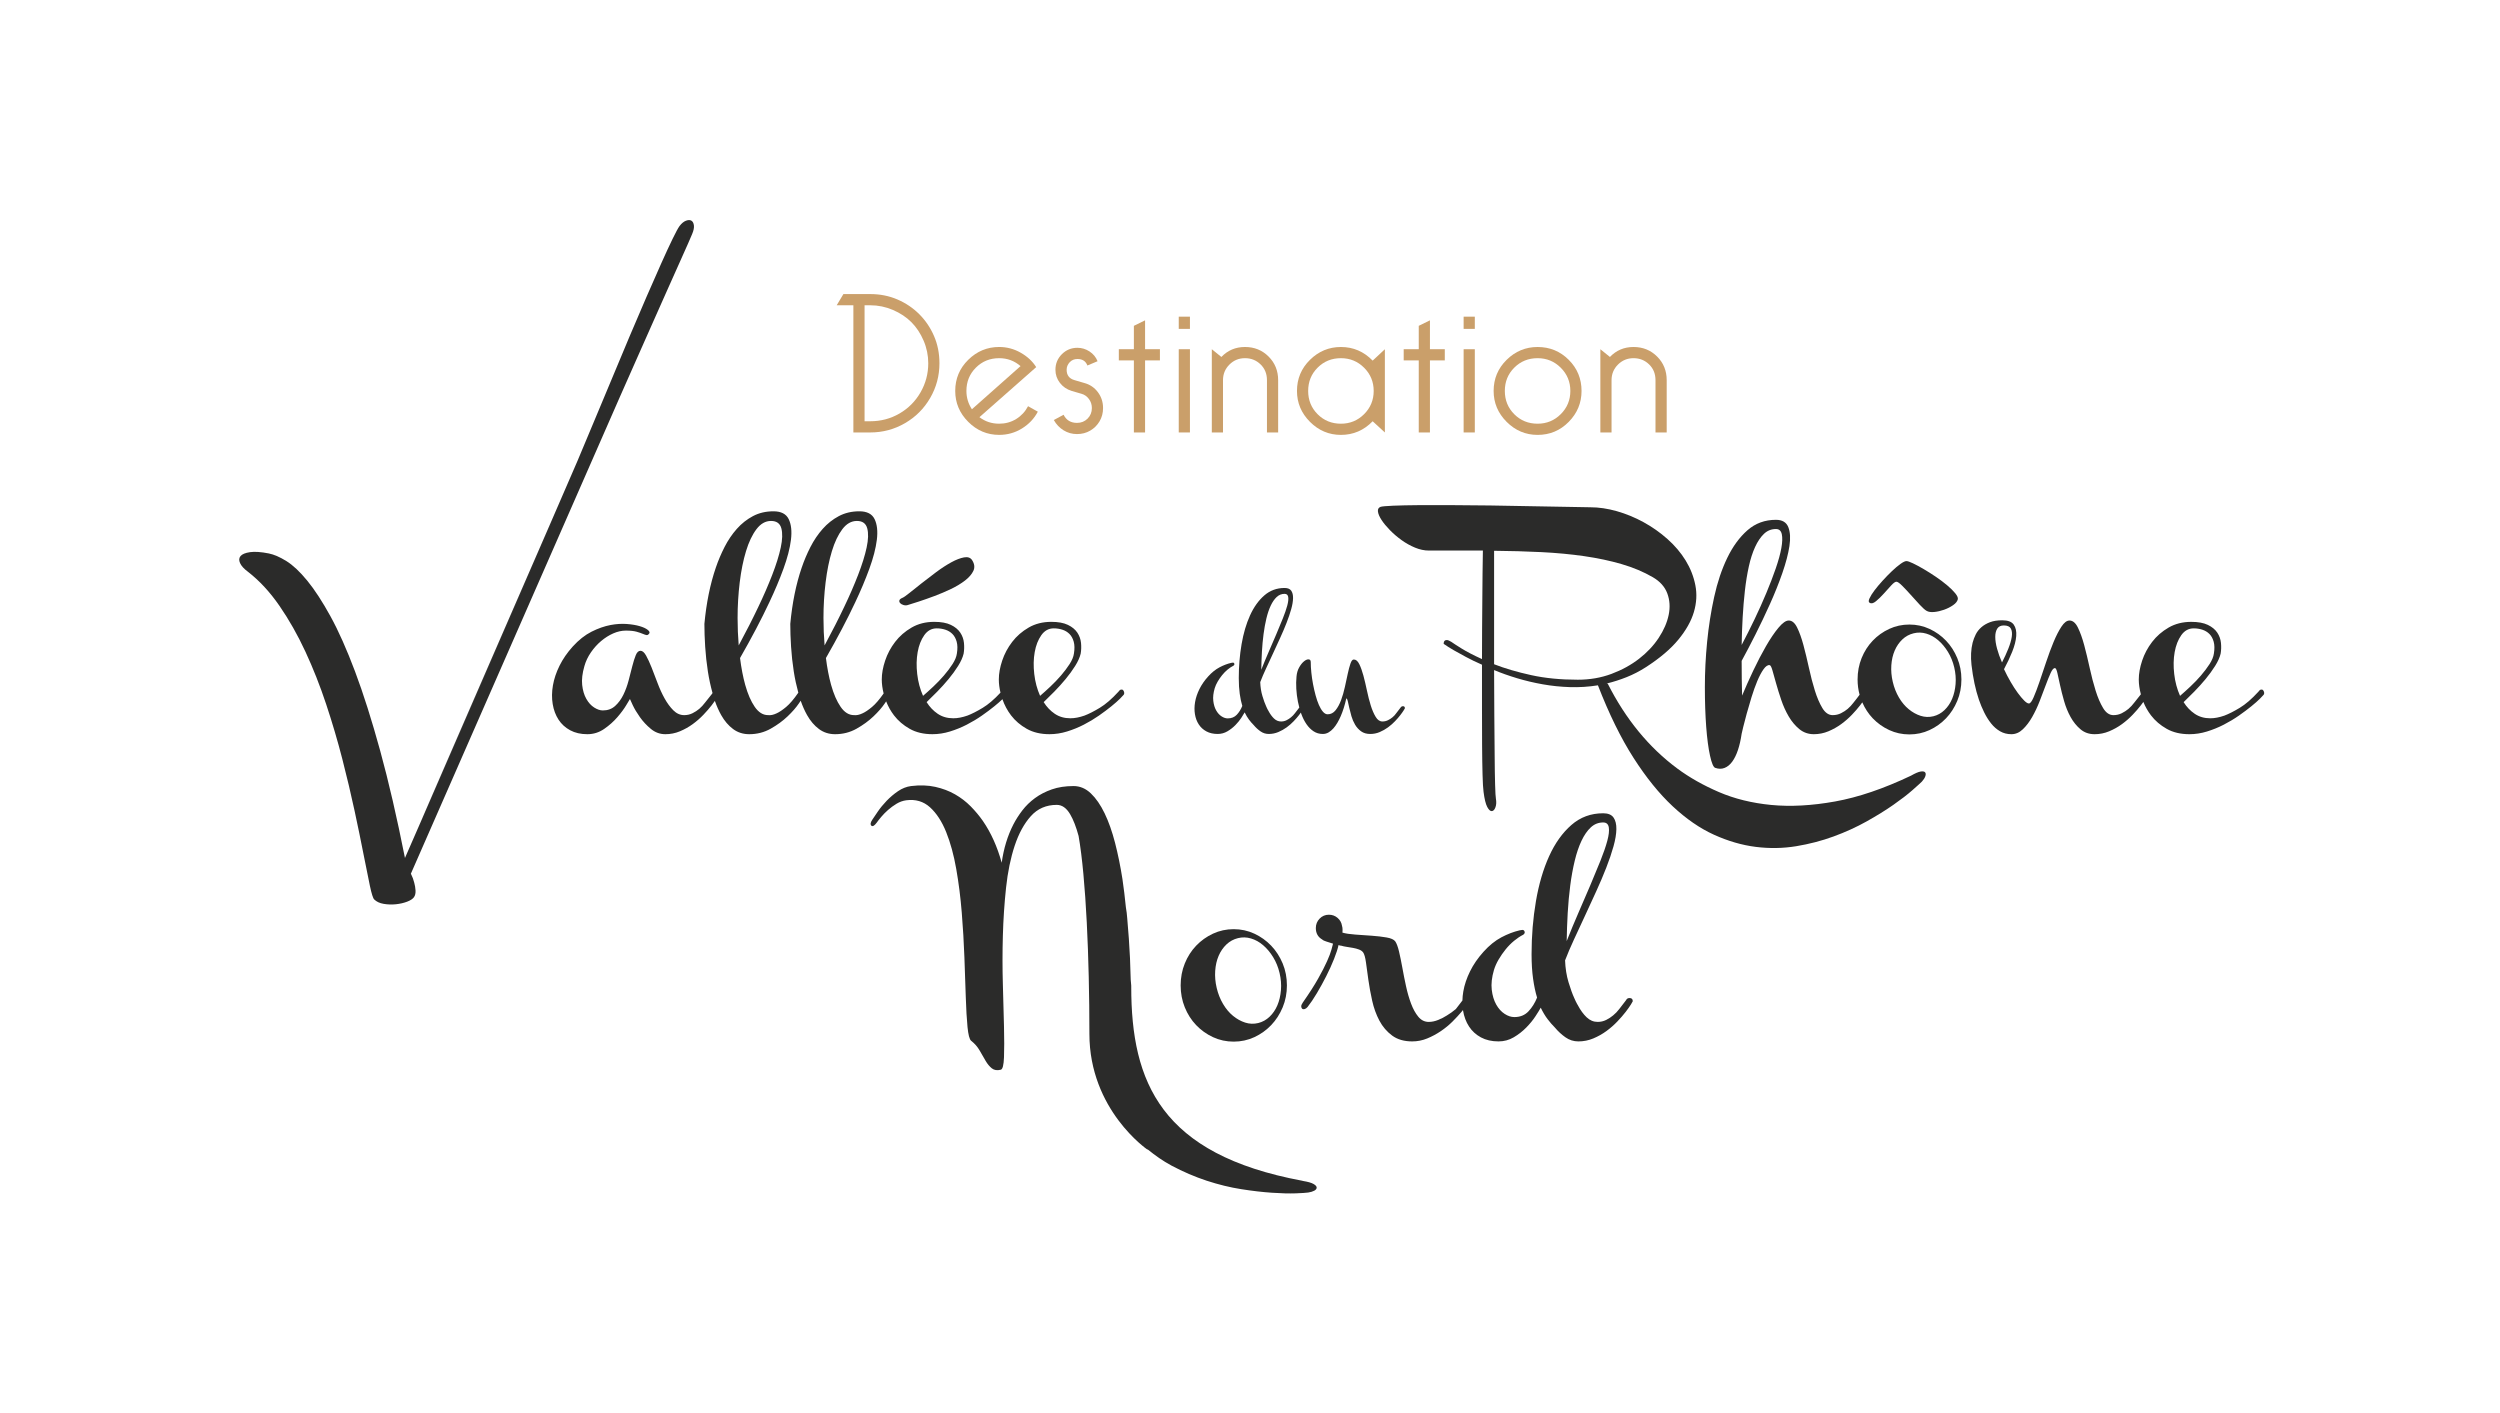 <svg height="448.648" viewBox="0 0 793.701 448.648" width="793.701" xmlns="http://www.w3.org/2000/svg" xmlns:xlink="http://www.w3.org/1999/xlink"><clipPath id="a"><path d="m0 336.486h595.276v-336.486h-595.276z"/></clipPath><g clip-path="url(#a)" transform="matrix(1.333 0 0 -1.333 0 448.648)"><g fill="#ca9f6a"><path d="m0 0c-1.229-2.132-2.9-3.811-5.016-5.04-2.117-1.228-4.435-1.84-6.955-1.84h-1.358v27.623h1.358c1.873 0 3.675-.372 5.404-1.115 1.728-.742 3.19-1.711 4.386-2.907 1.195-1.195 2.164-2.657 2.907-4.387.744-1.728 1.115-3.529 1.115-5.403 0-2.488-.614-4.799-1.841-6.931m-.291 18.611c-1.486 1.487-3.223 2.657-5.21 3.513-1.988.856-4.144 1.286-6.47 1.286h-6.397l-1.599-2.667h3.973v-30.29h4.023c2.972 0 5.726.735 8.262 2.206 2.538 1.469 4.54 3.472 6.01 6.009s2.205 5.289 2.205 8.263c0 2.327-.427 4.483-1.283 6.469-.857 1.989-2.028 3.724-3.514 5.211" transform="translate(219.243 243.12)"/><path d="m0 0c0 2.197.75 4.047 2.254 5.548 1.502 1.504 3.351 2.255 5.548 2.255 1.939 0 3.635-.631 5.089-1.889l-11.583-10.276c-.872 1.325-1.308 2.778-1.308 4.362m11.849-6.689c-1.211-.742-2.561-1.114-4.047-1.114-1.777 0-3.344.518-4.701 1.552l13.522 11.922c-.873 1.388-2.108 2.535-3.707 3.441-1.6.905-3.304 1.356-5.114 1.356-2.843 0-5.298-1.018-7.366-3.053s-3.101-4.508-3.101-7.415c0-2.842 1.033-5.299 3.101-7.366 2.068-2.068 4.523-3.102 7.366-3.102 1.971 0 3.78.509 5.428 1.527 1.648 1.017 2.909 2.35 3.78 3.999l-2.326 1.306c-.678-1.29-1.624-2.31-2.835-3.053" transform="translate(230.172 243.46)"/><path d="m0 0-2.327.68c-1.259.354-1.889 1.177-1.889 2.47 0 .68.243 1.277.727 1.795.485.515 1.098.774 1.841.774 1.196 0 1.988-.518 2.375-1.551l2.423 1.02c-.387.969-1.026 1.743-1.914 2.324-.889.583-1.85.874-2.884.874-1.453 0-2.69-.509-3.707-1.529-1.018-1.017-1.527-2.252-1.527-3.707 0-1.163.355-2.204 1.067-3.125.71-.92 1.647-1.558 2.811-1.915l2.325-.677c.711-.194 1.301-.606 1.769-1.238.469-.629.704-1.348.704-2.155 0-1.001-.34-1.841-1.018-2.521-.679-.678-1.52-1.018-2.521-1.018-1.486 0-2.552.646-3.199 1.939l-2.325-1.259c.582-1.036 1.356-1.85 2.325-2.449.971-.597 2.037-.895 3.199-.895 1.163 0 2.213.273 3.151.823.937.549 1.679 1.291 2.229 2.23.549.937.824 1.987.824 3.15 0 1.42-.412 2.681-1.236 3.779-.823 1.099-1.899 1.825-3.223 2.181" transform="translate(258.256 245.35)"/><path d="m0 0-2.665-1.307v-5.573h-3.586v-2.667h3.586v-17.156h2.665v17.156h3.537v2.667h-3.537z" transform="translate(272.721 260.276)"/><path d="m280.742 233.573h2.665v19.823h-2.665z"/><path d="m280.742 258.241h2.665v2.909h-2.665z"/><path d="m0 0c-2.23 0-4.104-.791-5.622-2.373l-2.278 1.841v-19.823h2.665v12.457c0 1.452.509 2.69 1.528 3.707 1.017 1.018 2.252 1.527 3.707 1.527 1.454 0 2.69-.493 3.707-1.478 1.018-.988 1.527-2.239 1.527-3.756v-12.457h2.665v12.457c0 2.229-.759 4.103-2.278 5.62-1.518 1.519-3.392 2.278-5.621 2.278" transform="translate(296.517 253.928)"/><path d="m0 0c-1.519-1.519-3.36-2.278-5.525-2.278-2.197 0-4.046.752-5.549 2.255-1.503 1.501-2.253 3.351-2.253 5.548s.75 4.048 2.253 5.549c1.503 1.503 3.352 2.254 5.549 2.254 2.165 0 4.006-.76 5.525-2.278 1.517-1.519 2.278-3.36 2.278-5.525s-.761-4.006-2.278-5.525m-5.525 15.993c-2.844 0-5.299-1.018-7.366-3.053-2.068-2.035-3.102-4.508-3.102-7.415 0-2.842 1.034-5.298 3.102-7.366 2.067-2.068 4.522-3.101 7.366-3.101 2.939 0 5.46 1.082 7.56 3.247l2.907-2.667v19.823l-2.907-2.715c-2.1 2.164-4.621 3.247-7.56 3.247" transform="translate(324.893 237.935)"/><path d="m0 0-2.664-1.307v-5.573h-3.587v-2.667h3.587v-17.156h2.664v17.156h3.539v2.667h-3.539z" transform="translate(340.568 260.276)"/><path d="m348.592 258.241h2.664v2.909h-2.664z"/><path d="m348.592 233.573h2.664v19.823h-2.664z"/><path d="m0 0c-1.517-1.519-3.36-2.278-5.523-2.278-2.199 0-4.047.752-5.551 2.255-1.501 1.501-2.252 3.351-2.252 5.548s.751 4.048 2.252 5.549c1.504 1.503 3.352 2.254 5.551 2.254 2.163 0 4.006-.76 5.523-2.278 1.519-1.519 2.278-3.36 2.278-5.525s-.759-4.006-2.278-5.525m-5.523 15.993c-2.845 0-5.301-1.018-7.368-3.053-2.068-2.035-3.102-4.508-3.102-7.415 0-2.842 1.034-5.298 3.102-7.366 2.067-2.068 4.523-3.101 7.368-3.101 2.907 0 5.38 1.033 7.415 3.101s3.053 4.524 3.053 7.366c0 2.907-1.018 5.38-3.053 7.415s-4.508 3.053-7.415 3.053" transform="translate(371.731 237.935)"/><path d="m0 0c-1.52 1.519-3.393 2.278-5.622 2.278-2.23 0-4.103-.791-5.62-2.373l-2.279 1.841v-19.823h2.665v12.457c0 1.452.509 2.69 1.526 3.707 1.018 1.018 2.255 1.527 3.708 1.527 1.454 0 2.689-.493 3.707-1.478 1.018-.988 1.526-2.239 1.526-3.756v-12.457h2.667v12.457c0 2.229-.759 4.103-2.278 5.62" transform="translate(394.678 251.649)"/></g><path d="m0 0c0 2.884.169 5.715.508 8.493.337 2.777.836 5.252 1.495 7.424.658 2.171 1.486 3.915 2.483 5.233.996 1.316 2.154 1.975 3.471 1.975s2.137-.578 2.457-1.734c.321-1.159.276-2.69-.134-4.593-.409-1.906-1.086-4.078-2.029-6.515-.944-2.44-2.02-4.924-3.231-7.452-1.382-2.922-2.968-6.039-4.754-9.347-.177 2.142-.266 4.314-.266 6.516m-20.455 0c0 2.884.169 5.715.507 8.493.338 2.777.836 5.252 1.496 7.424.658 2.171 1.486 3.915 2.482 5.233.997 1.316 2.155 1.975 3.472 1.975s2.137-.578 2.457-1.734c.32-1.159.275-2.69-.134-4.593-.409-1.906-1.086-4.078-2.03-6.515-.943-2.44-2.02-4.924-3.23-7.452-1.382-2.922-2.969-6.039-4.754-9.347-.177 2.142-.266 4.314-.266 6.516m42.885-8.118c.285 1.603.81 2.947 1.575 4.034.766 1.084 1.753 1.628 2.964 1.628.713 0 1.397-.107 2.056-.319.659-.215 1.22-.553 1.683-1.016.462-.462.801-1.077 1.015-1.843.213-.765.231-1.7.053-2.803-.106-.784-.454-1.628-1.042-2.537-.587-.909-1.273-1.816-2.056-2.724-.783-.907-1.62-1.781-2.509-2.616-.89-.837-1.709-1.575-2.457-2.218-.713 1.603-1.175 3.339-1.389 5.208-.213 1.869-.178 3.606.107 5.206m27.879 0c.284 1.603.809 2.947 1.575 4.034.765 1.084 1.753 1.628 2.963 1.628.713 0 1.397-.107 2.056-.319.66-.215 1.22-.553 1.683-1.016.463-.462.801-1.077 1.015-1.843.213-.765.232-1.7.053-2.803-.106-.784-.454-1.628-1.041-2.537-.588-.909-1.274-1.816-2.057-2.724-.782-.907-1.62-1.781-2.509-2.616-.89-.837-1.709-1.575-2.457-2.218-.712 1.603-1.175 3.339-1.389 5.208-.213 1.869-.178 3.606.108 5.206m-35.703-12.202c.12.177.219.326.321.477.464-1.191 1.082-2.305 1.868-3.336.98-1.281 2.225-2.349 3.739-3.203 1.512-.855 3.32-1.281 5.421-1.281 1.389 0 2.777.213 4.165.641 1.389.427 2.725.969 4.006 1.628s2.484 1.381 3.606 2.162c1.12.784 2.109 1.524 2.963 2.218.787.639 1.423 1.197 1.923 1.687.478-1.387 1.156-2.673 2.055-3.852.98-1.281 2.225-2.349 3.739-3.203 1.513-.855 3.32-1.281 5.421-1.281 1.389 0 2.777.213 4.165.641 1.389.427 2.725.969 4.006 1.628 1.282.659 2.484 1.381 3.606 2.162 1.12.784 2.109 1.524 2.964 2.218.854.694 1.539 1.298 2.056 1.816.515.515.809.828.881.934.106.141.142.322.106.534-.036.213-.115.391-.24.535-.125.141-.294.194-.507.159-.214-.035-.428-.213-.642-.534-1.567-1.709-3.043-2.981-4.432-3.818-1.389-.838-2.6-1.451-3.631-1.844-1.211-.425-2.332-.64-3.365-.64-1.425 0-2.662.356-3.712 1.068s-1.931 1.638-2.644 2.778c.749.712 1.594 1.549 2.538 2.509.942.962 1.842 1.959 2.696 2.991.855 1.033 1.611 2.074 2.27 3.124.658 1.05 1.095 2.021 1.308 2.912.142.819.169 1.672.081 2.562-.089.891-.383 1.71-.881 2.459-.5.747-1.247 1.36-2.244 1.841-.996.481-2.315.721-3.952.721-2.03 0-3.828-.453-5.393-1.362-1.569-.906-2.876-2.047-3.926-3.418-1.05-1.372-1.843-2.856-2.377-4.459s-.801-3.097-.801-4.487c0-.997.133-2.044.394-3.137-1.494-1.603-2.908-2.816-4.239-3.618-1.389-.838-2.6-1.451-3.631-1.844-1.211-.425-2.333-.64-3.365-.64-1.425 0-2.662.356-3.712 1.068s-1.931 1.638-2.644 2.778c.748.712 1.594 1.549 2.537 2.509.943.962 1.842 1.959 2.697 2.991.855 1.033 1.611 2.074 2.27 3.124.658 1.05 1.095 2.021 1.308 2.912.142.819.169 1.672.081 2.562-.089.891-.383 1.71-.881 2.459-.5.747-1.247 1.36-2.244 1.841s-2.315.721-3.952.721c-2.03 0-3.828-.453-5.394-1.362-1.568-.906-2.876-2.047-3.926-3.418-1.05-1.372-1.842-2.856-2.376-4.459s-.801-3.097-.801-4.487c0-1.055.151-2.167.443-3.33-.997-1.429-1.92-2.504-2.765-3.213-.873-.728-1.63-1.237-2.27-1.522-.749-.356-1.425-.497-2.03-.425-1.211 0-2.27.657-3.177 1.975-.908 1.316-1.666 3.062-2.271 5.234-.528 1.895-.934 4.034-1.231 6.39 2.742 4.782 5.079 9.224 7 13.317 1.281 2.706 2.393 5.349 3.338 7.93.943 2.582 1.539 4.887 1.789 6.918.249 2.028.07 3.666-.534 4.912-.606 1.247-1.816 1.869-3.633 1.869-1.815 0-3.444-.382-4.886-1.147-1.442-.766-2.724-1.781-3.845-3.044-1.122-1.265-2.092-2.699-2.911-4.299-.819-1.603-1.514-3.24-2.083-4.915-1.353-3.952-2.26-8.421-2.723-13.405 0-1.674.063-3.49.186-5.446.125-1.959.339-3.918.641-5.875.272-1.76.644-3.446 1.088-5.077-.014-.019-.033-.029-.046-.05-1.034-1.496-1.986-2.609-2.858-3.34-.873-.728-1.629-1.237-2.27-1.522-.748-.356-1.424-.497-2.029-.425-1.211 0-2.27.657-3.178 1.975-.908 1.316-1.665 3.062-2.27 5.234-.528 1.895-.934 4.034-1.232 6.39 2.743 4.782 5.08 9.224 7 13.317 1.282 2.706 2.394 5.349 3.339 7.93.942 2.582 1.539 4.887 1.789 6.918.248 2.028.07 3.666-.535 4.912-.606 1.247-1.815 1.869-3.632 1.869-1.815 0-3.445-.382-4.887-1.147-1.442-.766-2.723-1.781-3.845-3.044-1.121-1.265-2.092-2.699-2.91-4.299-.819-1.603-1.514-3.24-2.083-4.915-1.353-3.952-2.261-8.421-2.723-13.405 0-1.674.062-3.49.186-5.446.125-1.959.339-3.918.641-5.875.276-1.786.653-3.497 1.107-5.15-.046-.057-.086-.119-.119-.192l-1.656-2.082c-.426-.571-.89-1.068-1.387-1.496-.464-.391-.998-.74-1.603-1.041-.606-.303-1.264-.453-1.976-.453-.961 0-1.825.382-2.591 1.147-.765.766-1.46 1.709-2.082 2.831-.624 1.122-1.184 2.35-1.683 3.684-.498 1.337-.97 2.565-1.415 3.687-.445 1.121-.881 2.063-1.308 2.831-.428.763-.873 1.147-1.336 1.147-.462 0-.836-.347-1.121-1.041s-.561-1.568-.827-2.618c-.267-1.05-.561-2.19-.881-3.418-.322-1.229-.741-2.369-1.256-3.419-.516-1.05-1.167-1.931-1.95-2.643-.783-.713-1.762-1.069-2.937-1.069-.641 0-1.327.232-2.056.696-.73.463-1.353 1.148-1.869 2.057-.517.906-.846 2.009-.989 3.309-.142 1.3.036 2.805.535 4.515.32 1.138.836 2.224 1.549 3.256.711 1.034 1.522 1.931 2.43 2.699.908.763 1.868 1.369 2.884 1.816 1.014.444 2.02.666 3.017.666 1.068 0 1.914-.088 2.537-.266.622-.178 1.122-.347 1.495-.509.375-.16.668-.257.881-.294.214-.035.428.09.641.375.178.25.054.543-.374.881-.426.338-1.067.631-1.922.881-.854.25-1.879.419-3.071.509-1.193.088-2.465.007-3.818-.241-1.495-.286-3.018-.821-4.567-1.602-1.548-.784-3.035-1.959-4.459-3.525-1.318-1.462-2.368-2.983-3.151-4.568-.784-1.584-1.309-3.15-1.576-4.699-.267-1.548-.285-3.025-.053-4.432.231-1.408.694-2.643 1.388-3.712.694-1.068 1.621-1.915 2.777-2.537 1.157-.624 2.519-.934 4.087-.934 1.459 0 2.793.416 4.004 1.254 1.211.837 2.261 1.771 3.151 2.805.891 1.031 1.594 1.984 2.111 2.856.515.872.809 1.362.881 1.469.035-.107.258-.597.667-1.469.41-.872.978-1.825 1.709-2.856.73-1.034 1.602-1.968 2.617-2.805 1.014-.838 2.163-1.254 3.445-1.254 1.21 0 2.367.231 3.472.694 1.103.462 2.117 1.031 3.043 1.709.926.675 1.772 1.415 2.537 2.216.766.802 1.416 1.549 1.95 2.243.308.4.562.75.786 1.073.432-1.242.934-2.375 1.509-3.395.783-1.39 1.727-2.493 2.831-3.312 1.103-.819 2.386-1.228 3.845-1.228 1.852 0 3.553.435 5.101 1.307 1.548.874 2.892 1.852 4.032 2.939 1.139 1.085 2.038 2.116 2.697 3.097.158.235.299.444.425.633.435-1.258.943-2.404 1.525-3.436.783-1.39 1.726-2.493 2.83-3.312s2.386-1.228 3.845-1.228c1.852 0 3.553.435 5.101 1.307 1.549.874 2.892 1.852 4.033 2.939 1.139 1.085 2.037 2.116 2.696 3.097" fill="#2b2b2a" transform="translate(196.126 189.371)"/><path d="m0 0c.355-.106.694-.106 1.015 0 .605.178 1.477.453 2.617.828 1.139.372 2.377.809 3.711 1.309 1.336.497 2.653 1.057 3.953 1.681 1.299.623 2.421 1.3 3.365 2.029.942.731 1.601 1.496 1.976 2.296.373.803.275 1.647-.295 2.537-.392.606-1.033.828-1.922.669-.89-.16-1.906-.553-3.045-1.175-1.139-.625-2.332-1.397-3.578-2.324-1.246-.926-2.421-1.825-3.524-2.697-1.104-.872-2.065-1.638-2.884-2.297-.82-.659-1.372-1.04-1.656-1.147-.427-.178-.667-.384-.721-.615s.009-.444.187-.641c.178-.196.445-.347.801-.453" fill="#2b2b2a" transform="translate(215.192 192.47)"/><path d="m0 0c5.936 13.428 45.028 102.839 49.779 113.565 1.35 3.03 2.691 6.06 4.022 9.089 1.329 3.03 2.619 5.937 3.869 8.722 1.248 2.782 2.404 5.382 3.469 7.799 1.065 2.414 2.017 4.544 2.856 6.387s1.514 3.356 2.026 4.544c.513 1.187.829 1.924.953 2.211.368.86.511 1.566.429 2.118-.082.553-.287.922-.614 1.106-.328.185-.757.174-1.289-.03-.533-.206-1.044-.636-1.536-1.29-.327-.451-.87-1.454-1.627-3.01-.759-1.556-1.658-3.5-2.702-5.834-1.045-2.333-2.211-4.984-3.501-7.953-1.289-2.968-2.631-6.101-4.022-9.395-1.392-3.295-2.805-6.674-4.238-10.134s-2.846-6.837-4.237-10.132c-1.392-3.296-2.713-6.449-3.962-9.457-1.249-3.009-36.124-83.035-37.126-85.41-1.004-2.373 31.896 72.974 31.201 71.376-.697-1.596-34.917-79.993-35.163-80.528-1.924 9.705-3.89 18.211-5.895 25.517-2.007 7.309-4.003 13.604-5.988 18.886-1.987 5.28-3.941 9.672-5.865 13.171-1.925 3.502-3.768 6.328-5.527 8.477-1.76 2.148-3.418 3.705-4.974 4.667-1.556.961-2.948 1.566-4.176 1.811-1.883.369-3.378.471-4.483.307-1.106-.164-1.853-.47-2.243-.921-.388-.451-.429-1.013-.122-1.688.307-.676.932-1.363 1.873-2.058 2.743-2.129 5.251-4.84 7.524-8.136 2.272-3.298 4.329-6.931 6.171-10.902s3.49-8.148 4.944-12.529c1.452-4.38 2.732-8.719 3.838-13.018 1.105-4.3 2.078-8.405 2.917-12.314.839-3.908 1.556-7.389 2.149-10.439.593-3.051 1.095-5.537 1.505-7.461.409-1.925.757-3.009 1.044-3.257.531-.529 1.28-.879 2.242-1.043.961-.164 1.934-.194 2.916-.092.983.104 1.874.307 2.673.615.797.305 1.34.666 1.627 1.073.285.412.408.944.369 1.598-.042.655-.145 1.27-.308 1.841-.164.699-.43 1.413-.798 2.151" fill="#2b2b2a" transform="translate(97.86 128.482)"/><path d="m0 0c-4.094 0-7.796.365-11.108 1.096-3.312.729-6.249 1.591-8.812 2.588v27.025c3.916-.035 7.672-.143 11.268-.319 3.596-.181 6.996-.5 10.202-.962 3.203-.463 6.177-1.094 8.918-1.897 2.743-.8 5.215-1.843 7.424-3.124 1.709-.997 2.858-2.288 3.446-3.872.587-1.584.693-3.284.319-5.1-.375-1.815-1.166-3.64-2.378-5.474-1.209-1.834-2.768-3.49-4.672-4.968-1.905-1.478-4.095-2.678-6.568-3.603-2.477-.927-5.155-1.39-8.039-1.39m81.659-21.87c-.534-.087-1.299-.418-2.296-.987-6.515-3.099-12.542-5.146-18.077-6.143-5.537-.997-10.602-1.272-15.195-.828-4.593.447-8.751 1.469-12.47 3.072-3.721 1.602-7.024 3.471-9.908 5.608-6.765 5.019-12.283 11.749-16.555 20.186l-.268.055c1.602.391 3.187.898 4.753 1.522 1.568.622 3.099 1.416 4.593 2.375 3.312 2.137 5.883 4.318 7.717 6.543s3.072 4.425 3.712 6.596c.641 2.172.757 4.3.347 6.384-.409 2.081-1.184 4.049-2.322 5.899-1.14 1.851-2.583 3.553-4.327 5.102-1.744 1.548-3.64 2.882-5.687 4.004-2.049 1.121-4.165 1.993-6.356 2.618-2.19.622-4.299.934-6.33.934-8.758.178-16.698.322-23.819.428-3.025.035-6.015.06-8.971.079-2.956.018-5.643.018-8.065 0-2.421-.019-4.449-.063-6.089-.132-1.638-.072-2.634-.162-2.991-.268-.497-.179-.712-.553-.64-1.122.071-.569.356-1.237.855-2.003.498-.766 1.166-1.575 2.001-2.428.837-.856 1.765-1.649 2.778-2.378 1.015-.731 2.083-1.327 3.205-1.79s2.216-.694 3.284-.694h12.871c-.035-1.637-.063-3.453-.079-5.446-.018-1.996-.037-4.106-.055-6.33-.016-2.225-.035-4.531-.054-6.916-.018-2.386-.025-4.771-.025-7.155-2.031.925-3.659 1.769-4.887 2.534-1.228.766-2.037 1.291-2.431 1.578-.462.284-.818.425-1.068.425-.247 0-.426-.071-.534-.212-.141-.144-.213-.375-.213-.694.712-.5 1.531-1.016 2.456-1.55.821-.462 1.79-.997 2.912-1.603s2.375-1.209 3.765-1.815v-10.174c0-3.293.007-6.302.025-9.024.019-2.725.054-5.065.109-7.024.053-1.957.132-3.312.238-4.059.216-1.709.509-2.912.882-3.606.374-.694.74-1.022 1.096-.987.356.037.641.34.853.908.215.569.25 1.263.109 2.082-.072.356-.134 1.452-.187 3.284-.054 1.836-.091 4.158-.107 6.971-.018 2.812-.046 5.971-.081 9.48-.037 3.506-.053 7.13-.053 10.868 1.709-.713 3.541-1.363 5.5-1.95 1.959-.588 3.987-1.069 6.089-1.441 2.1-.375 4.254-.597 6.462-.668 2.207-.072 4.434.071 6.677.428 2.635-6.802 5.456-12.552 8.465-17.251 3.007-4.7 6.122-8.553 9.346-11.562 3.222-3.009 6.506-5.271 9.852-6.783 3.347-1.513 6.659-2.475 9.934-2.884 3.277-.41 6.48-.357 9.614.159 3.134.518 6.106 1.291 8.918 2.325 2.812 1.031 5.43 2.224 7.852 3.577 2.421 1.353 4.547 2.669 6.383 3.953 1.832 1.281 3.337 2.438 4.512 3.471 1.175 1.032 1.941 1.728 2.297 2.082.391.428.657.846.8 1.256.141.409.125.721-.053.934s-.534.275-1.069.187" fill="#2b2b2a" transform="translate(375.77 174.683)"/><path d="m0 0c.391-.25.888-.125 1.494.372.606.5 1.221 1.097 1.843 1.79.622.694 1.21 1.344 1.763 1.95.552.604.969.907 1.256.907.284 0 .747-.319 1.387-.96.641-.641 1.325-1.372 2.056-2.19.731-.819 1.443-1.603 2.137-2.35s1.238-1.228 1.628-1.443c.428-.248 1.025-.338 1.79-.266.766.071 1.548.25 2.35.534.801.284 1.522.65 2.163 1.094.64.446 1.015.916 1.121 1.415.072.357-.134.828-.615 1.416-.479.587-1.119 1.219-1.922 1.896-.8.676-1.7 1.353-2.696 2.029-.997.677-1.969 1.29-2.912 1.843-.944.553-1.788 1.006-2.535 1.362-.749.356-1.265.534-1.55.534-.321 0-.793-.222-1.415-.668-.624-.444-1.3-1.013-2.031-1.709-.728-.694-1.468-1.45-2.215-2.269s-1.397-1.594-1.95-2.324c-.553-.729-.953-1.37-1.2-1.922-.25-.553-.234-.9.053-1.041" fill="#2b2b2a" transform="translate(445.305 193.002)"/><path d="m0 0c-.106-1.3-.384-2.475-.828-3.525-.446-1.052-1.05-1.942-1.815-2.671-.766-.731-1.647-1.219-2.644-1.469-1.034-.249-2.047-.212-3.044.107-.996.321-1.942.846-2.83 1.577-.891.729-1.666 1.654-2.325 2.775-.659 1.122-1.147 2.36-1.468 3.712-.32 1.353-.435 2.679-.347 3.981.088 1.297.356 2.463.802 3.497.444 1.031 1.048 1.912 1.816 2.643.765.731 1.663 1.219 2.696 1.469.997.25 2.003.222 3.019-.079 1.013-.303 1.956-.828 2.828-1.577.874-.747 1.647-1.672 2.324-2.775.676-1.106 1.175-2.334 1.497-3.687.319-1.353.425-2.678.319-3.978m-50.71 15.889c.125 2.206.303 4.334.534 6.381.232 2.046.542 3.961.935 5.742.391 1.779.89 3.328 1.496 4.647.604 1.316 1.307 2.356 2.109 3.124.801.763 1.753 1.147 2.857 1.147.747 0 1.209-.409 1.39-1.228.175-.818.141-1.922-.109-3.312-.25-1.387-.694-3.009-1.335-4.859-.64-1.852-1.387-3.802-2.243-5.849-.853-2.047-1.788-4.13-2.803-6.249-1.015-2.118-2.04-4.156-3.071-6.115.034 2.172.115 4.362.24 6.571m48.441-5.556c-1.122 1.175-2.431 2.11-3.927 2.806-1.494.694-3.097 1.041-4.806 1.041s-3.312-.347-4.806-1.041c-1.496-.696-2.805-1.631-3.925-2.806-1.121-1.174-2.002-2.555-2.645-4.137-.641-1.587-.96-3.287-.96-5.102 0-1.271.166-2.481.479-3.639-.027-.035-.046-.055-.079-.098-.16-.216-.347-.463-.562-.75-.248-.319-.516-.659-.8-1.013-.428-.571-.891-1.068-1.388-1.496-.465-.391-.999-.74-1.603-1.041-.606-.303-1.265-.453-1.977-.453-.96 0-1.781.559-2.456 1.681-.676 1.122-1.272 2.509-1.788 4.165-.518 1.656-.99 3.463-1.415 5.422-.428 1.956-.865 3.765-1.31 5.421-.446 1.656-.943 3.043-1.496 4.165s-1.219 1.681-2.003 1.681c-.675 0-1.494-.578-2.456-1.734-.962-1.157-1.95-2.618-2.963-4.381-1.015-1.762-2.021-3.693-3.018-5.793-.996-2.102-1.887-4.096-2.671-5.981-.035 1.244-.062 2.563-.079 3.95-.018 1.39-.027 2.831-.027 4.328.996 1.815 2.09 3.906 3.284 6.274 1.193 2.368 2.35 4.799 3.471 7.29 1.122 2.493 2.1 4.94 2.937 7.343.838 2.405 1.397 4.54 1.684 6.411.285 1.869.194 3.381-.268 4.538-.463 1.156-1.441 1.737-2.937 1.737-2.635 0-4.896-.828-6.784-2.484-1.887-1.656-3.49-3.847-4.806-6.569-1.318-2.724-2.359-5.83-3.124-9.32-.766-3.49-1.325-7.059-1.682-10.708-.356-3.65-.534-7.237-.534-10.762 0-3.524.107-6.684.319-9.48.215-2.793.516-5.081.909-6.862.391-1.78.801-2.74 1.228-2.884.784-.284 1.522-.293 2.216-.027.696.268 1.309.767 1.843 1.496.535.731.988 1.656 1.363 2.778.374 1.121.668 2.412.881 3.871.034.178.159.713.374 1.603.213.888.488 1.95.828 3.178.338 1.228.72 2.537 1.147 3.924.428 1.388.882 2.662 1.363 3.819.481 1.156.978 2.1 1.496 2.831.516.728 1.004 1.059 1.469.987.212-.034.434-.462.666-1.281.231-.819.515-1.834.855-3.044.338-1.212.747-2.53 1.229-3.952.481-1.425 1.075-2.743 1.787-3.953.713-1.212 1.559-2.215 2.537-3.018.981-.8 2.128-1.2 3.446-1.2 1.21 0 2.366.231 3.472.694 1.103.462 2.116 1.031 3.044 1.709.925.675 1.771 1.415 2.537 2.215.765.803 1.415 1.55 1.949 2.244.202.261.367.49.533.719.627-1.435 1.449-2.705 2.485-3.791 1.12-1.174 2.429-2.109 3.925-2.803 1.494-.694 3.097-1.04 4.806-1.04s3.312.346 4.806 1.04c1.496.694 2.805 1.629 3.927 2.803 1.122 1.175 2.01 2.556 2.669 4.14.659 1.585.99 3.284.99 5.1 0 1.815-.331 3.515-.99 5.102-.659 1.582-1.547 2.963-2.669 4.137" fill="#2b2b2a" transform="translate(465.76 173.642)"/><path d="m0 0c-.215 1.869-.18 3.606.106 5.206.285 1.603.81 2.947 1.575 4.034.766 1.084 1.754 1.628 2.965 1.628.71 0 1.397-.107 2.056-.319.657-.216 1.219-.553 1.682-1.016.462-.462.802-1.077 1.015-1.843s.231-1.7.053-2.803c-.106-.784-.453-1.628-1.04-2.537-.588-.909-1.275-1.816-2.056-2.725-.785-.906-1.622-1.781-2.512-2.615-.891-.838-1.709-1.575-2.456-2.218-.713 1.602-1.175 3.339-1.388 5.208m-42.192 6.034c-.284 1.05-.428 1.984-.428 2.805 0 .819.162 1.476.481 1.976.322.499.838.747 1.55.747.853 0 1.415-.248 1.681-.747.269-.5.338-1.157.215-1.976-.125-.821-.4-1.762-.828-2.83-.428-1.069-.927-2.156-1.496-3.259-.5 1.14-.89 2.234-1.175 3.284m63.368-9.906c-.125.142-.294.195-.509.16-.213-.035-.426-.213-.641-.534-1.565-1.709-3.043-2.981-4.431-3.819-1.39-.837-2.6-1.45-3.633-1.843-1.21-.425-2.332-.641-3.365-.641-1.423 0-2.662.357-3.71 1.069-1.052.712-1.934 1.637-2.644 2.778.747.712 1.592 1.549 2.535 2.509.944.962 1.843 1.959 2.699 2.99.854 1.034 1.61 2.075 2.269 3.125s1.094 2.021 1.309 2.912c.141.818.169 1.672.079 2.562-.088.891-.382 1.709-.881 2.459-.498.747-1.247 1.36-2.244 1.841s-2.313.721-3.95.721c-2.031 0-3.828-.453-5.396-1.362-1.566-.907-2.875-2.047-3.925-3.418-1.05-1.372-1.843-2.856-2.377-4.459-.532-1.603-.8-3.097-.8-4.487 0-1.115.172-2.294.499-3.529l-1.566-1.971c-.427-.571-.89-1.068-1.389-1.496-.463-.391-.997-.74-1.603-1.041-.604-.303-1.263-.453-1.975-.453-.962 0-1.781.559-2.456 1.681-.678 1.122-1.275 2.51-1.791 4.165-.515 1.656-.987 3.463-1.415 5.422-.426 1.956-.863 3.765-1.307 5.421-.446 1.656-.946 3.043-1.496 4.165-.553 1.122-1.221 1.681-2.003 1.681-.641 0-1.281-.488-1.922-1.468-.641-.978-1.265-2.197-1.871-3.657-.606-1.461-1.193-3.046-1.762-4.755s-1.103-3.293-1.601-4.752c-.499-1.46-.962-2.679-1.39-3.659-.427-.979-.8-1.469-1.121-1.469-.285 0-.659.231-1.122.696-.463.461-.969 1.066-1.522 1.816-.553.747-1.112 1.609-1.681 2.59-.571.978-1.106 2.003-1.603 3.069.747 1.39 1.397 2.769 1.95 4.14.55 1.372.872 2.618.962 3.74.088 1.121-.109 2.028-.588 2.722-.481.694-1.399 1.043-2.752 1.043-1.14 0-2.109-.153-2.909-.456-.803-.303-1.487-.703-2.056-1.2-.569-.5-1.016-1.068-1.337-1.709-.319-.641-.569-1.3-.747-1.978-.391-1.565-.481-3.328-.266-5.287.356-3.096.944-5.855 1.762-8.277.354-1.034.775-2.04 1.254-3.018.481-.978 1.034-1.86 1.656-2.644s1.336-1.406 2.137-1.868c.8-.463 1.7-.694 2.696-.694.997 0 1.904.391 2.725 1.175.819.781 1.556 1.753 2.215 2.909.66 1.157 1.256 2.422 1.791 3.793.534 1.369 1.013 2.634 1.44 3.791.428 1.156.819 2.127 1.175 2.912.356.781.694 1.174 1.016 1.174.212 0 .409-.393.587-1.174.178-.785.391-1.756.641-2.912.249-1.157.569-2.422.962-3.791.391-1.371.906-2.636 1.547-3.793.643-1.156 1.425-2.128 2.352-2.909.925-.784 2.047-1.175 3.363-1.175 1.209 0 2.368.231 3.471.694 1.104.462 2.119 1.031 3.046 1.709.925.675 1.77 1.415 2.535 2.215.766.803 1.415 1.55 1.95 2.244.23.299.426.566.61.822.459-1.14 1.062-2.207 1.82-3.2.979-1.281 2.225-2.349 3.738-3.203 1.512-.856 3.319-1.281 5.421-1.281 1.388 0 2.778.213 4.165.64 1.39.428 2.725.97 4.006 1.629s2.484 1.38 3.606 2.162c1.121.784 2.109 1.524 2.962 2.218.856.694 1.541 1.298 2.056 1.816.516.515.81.828.882.934.108.141.143.321.108.534-.037.213-.118.391-.24.534" fill="#2b2b2a" transform="translate(517.832 176.045)"/><path d="m0 0c.081 1.445.209 2.838.385 4.179.175 1.342.401 2.595.681 3.761.28 1.165.625 2.181 1.033 3.043.407.863.88 1.545 1.416 2.047.537.5 1.166.752 1.889.752.49 0 .776-.252.857-.752.082-.502.005-1.184-.227-2.047-.234-.862-.583-1.878-1.05-3.043-.466-1.166-.985-2.419-1.556-3.761-.572-1.341-1.172-2.734-1.802-4.179-.629-1.448-1.224-2.882-1.783-4.304.023 1.422.075 2.856.157 4.304m-15.042-17.316c.455-.7 1.061-1.253 1.819-1.663.757-.407 1.65-.61 2.676-.61.839 0 1.615.208 2.326.629.711.419 1.347.913 1.907 1.487.56.571 1.026 1.143 1.399 1.714s.641 1.008.804 1.311c.327-.677.671-1.253 1.033-1.732.361-.477.74-.916 1.136-1.311.466-.56.997-1.05 1.592-1.469.595-.421 1.253-.629 1.976-.629.793 0 1.551.15 2.275.453.721.303 1.386.678 1.993 1.12.606.444 1.16.927 1.662 1.452.501.525.926 1.015 1.276 1.469.168.218.315.417.445.601.035-.1.061-.204.097-.303.337-.934.752-1.755 1.242-2.468.49-.71 1.054-1.276 1.696-1.695.642-.421 1.37-.629 2.187-.629.489 0 .945.122 1.364.365.42.245.804.567 1.154.962.35.398.669.847.962 1.349.292.499.553 1.02.787 1.556.536 1.235.978 2.646 1.33 4.233.138 0 .256-.211.349-.629.092-.421.21-.946.349-1.575.141-.63.315-1.307.525-2.029.211-.724.502-1.399.874-2.03.373-.629.851-1.154 1.434-1.573.583-.421 1.307-.629 2.17-.629.791 0 1.545.15 2.257.453.708.303 1.369.678 1.975 1.12.606.444 1.161.927 1.661 1.452.504.525.929 1.015 1.276 1.469.352.455.62.835.805 1.137.185.303.282.465.282.488 0 .329-.152.491-.458.491-.115 0-.226-.03-.333-.088-.101-.058-.18-.134-.226-.227l-1.05-1.364c-.255-.373-.56-.699-.907-.979-.305-.256-.661-.485-1.069-.682-.407-.199-.846-.298-1.309-.298-.633 0-1.17.367-1.609 1.103-.444.733-.837 1.644-1.175 2.727-.338 1.084-.638 2.269-.907 3.552-.268 1.281-.548 2.466-.839 3.55-.292 1.085-.62 1.994-.981 2.729-.361.733-.798 1.101-1.311 1.101-.303 0-.567-.321-.787-.962-.222-.641-.437-1.445-.647-2.414-.211-.967-.437-2.017-.682-3.148-.246-1.131-.548-2.181-.909-3.148-.363-.969-.8-1.771-1.312-2.414-.513-.641-1.143-.962-1.889-.962-.397 0-.769.205-1.12.612-.349.407-.67.944-.962 1.61-.291.664-.554 1.427-.786 2.29-.234.862-.437 1.755-.613 2.678-.175.92-.309 1.836-.402 2.745s-.14 1.737-.14 2.484c0 .419-.163.641-.489.664-.328.023-.694-.127-1.102-.456-.409-.326-.794-.802-1.154-1.434-.362-.629-.578-1.364-.648-2.204-.093-.909-.11-1.875-.052-2.902s.187-2.047.385-3.06c.094-.482.206-.954.332-1.418l-1.049-1.364c-.28-.373-.594-.699-.945-.979-.303-.256-.653-.485-1.049-.682-.397-.199-.828-.298-1.295-.298-.629 0-1.189.233-1.679.701-.489.464-.932 1.07-1.328 1.817v.035c-.024 0-.035.012-.035.035-.024.023-.048.06-.071.106-.069.139-.145.285-.226.437-.082.151-.159.319-.228.507-.28.606-.573 1.411-.874 2.414-.305 1.002-.479 2.11-.525 3.324.372.978.826 2.047 1.364 3.201.536 1.154 1.089 2.347 1.662 3.584.57 1.235 1.141 2.477 1.714 3.726.571 1.247 1.083 2.454 1.539 3.62.454 1.165.822 2.25 1.102 3.254.28 1.001.424 1.875.437 2.623.011.747-.135 1.334-.437 1.767-.304.43-.828.647-1.575.647-1.865 0-3.48-.594-4.844-1.785-1.365-1.189-2.496-2.776-3.393-4.758-.899-1.982-1.569-4.267-2.012-6.855-.443-2.588-.665-5.282-.665-8.081 0-1.399.076-2.641.228-3.725.151-1.085.355-2.047.611-2.887-.326-.816-.763-1.515-1.311-2.098-.548-.582-1.265-.874-2.151-.874-.49 0-.985.162-1.487.491-.502.326-.927.797-1.277 1.415-.35.617-.577 1.369-.682 2.257-.105.886.006 1.887.332 3.007.163.536.402 1.073.718 1.61.315.536.67 1.05 1.066 1.54.397.488.828.927 1.294 1.311.467.384.934.694 1.4.928.21.162.268.337.175.525-.07.161-.204.226-.402.192-.199-.035-.31-.054-.333-.054-.909-.21-1.837-.566-2.78-1.066-.945-.502-1.849-1.23-2.712-2.188-.862-.955-1.551-1.952-2.064-2.99-.512-1.039-.857-2.063-1.032-3.078-.174-1.013-.186-1.982-.034-2.903.151-.923.454-1.732.909-2.431" fill="#2b2b2a" transform="translate(300.554 181.351)"/><path d="m0 0c.09 1.326.365 2.523.82 3.578.456 1.059 1.074 1.959 1.858 2.707.784.744 1.702 1.247 2.761 1.503 1.019.253 2.049.228 3.087-.083 1.04-.311 2.005-.846 2.898-1.612s1.684-1.713 2.378-2.844c.69-1.128 1.203-2.385 1.529-3.769.329-1.385.437-2.743.329-4.073-.109-1.33-.391-2.534-.846-3.607-.455-1.077-1.077-1.988-1.858-2.732-.784-.748-1.687-1.251-2.707-1.504-1.059-.256-2.096-.22-3.115.109-1.023.328-1.988.863-2.898 1.611-.911.749-1.703 1.695-2.378 2.845-.676 1.145-1.175 2.41-1.504 3.798-.329 1.384-.444 2.739-.354 4.073m-4.536-12.931c1.146-1.2 2.487-2.158 4.016-2.869 1.532-.709 3.169-1.063 4.918-1.063s3.39.354 4.923 1.063c1.528.711 2.869 1.669 4.015 2.869 1.149 1.204 2.06 2.617 2.736 4.239.672 1.619 1.008 3.361 1.008 5.219s-.336 3.6-1.008 5.222c-.676 1.619-1.587 3.032-2.736 4.236-1.146 1.2-2.487 2.157-4.015 2.869-1.533.709-3.174 1.067-4.923 1.067s-3.386-.358-4.918-1.067c-1.529-.712-2.87-1.669-4.016-2.869-1.149-1.204-2.052-2.617-2.706-4.236-.658-1.622-.984-3.364-.984-5.222s.326-3.6.984-5.219c.654-1.622 1.557-3.035 2.706-4.239" fill="#2b2b2a" transform="translate(289.425 105.349)"/><path d="m0 0c.13 2.259.329 4.434.604 6.531.271 2.096.628 4.055 1.066 5.876.437 1.821.972 3.408 1.612 4.756.636 1.348 1.373 2.414 2.211 3.198.839.781 1.825 1.175 2.953 1.175.766 0 1.211-.394 1.341-1.175.126-.784.007-1.85-.358-3.198-.361-1.348-.911-2.935-1.637-4.756-.73-1.821-1.54-3.78-2.432-5.876-.897-2.097-1.833-4.272-2.816-6.531-.986-2.262-1.915-4.503-2.79-6.726.036 2.223.12 4.464.246 6.726m14.734-20.282c-.404 0-.675-.163-.82-.491l-1.641-2.133c-.437-.582-.929-1.091-1.474-1.528-.477-.402-1.023-.759-1.641-1.067-.622-.31-1.294-.466-2.024-.466-.983 0-1.858.365-2.624 1.095-.766.727-1.456 1.674-2.078 2.841v.054c-.036 0-.054.018-.054.054-.036.036-.072.094-.108.167-.109.216-.228.444-.355.683-.13.234-.245.498-.357.791-.438.947-.893 2.205-1.366 3.773-.474 1.565-.745 3.296-.821 5.193.586 1.529 1.294 3.199 2.132 5.002.839 1.804 1.706 3.669 2.599 5.602.893 1.93 1.785 3.871 2.678 5.822.893 1.948 1.695 3.835 2.403 5.656.712 1.822 1.287 3.517 1.724 5.085.437 1.565.665 2.931.683 4.098.018 1.168-.209 2.086-.683 2.762-.473.672-1.294 1.011-2.461 1.011-2.917 0-5.439-.928-7.571-2.79-2.129-1.857-3.9-4.336-5.302-7.434-1.402-3.097-2.45-6.667-3.141-10.712-.694-4.044-1.041-8.254-1.041-12.627 0-2.186.12-4.127.358-5.822.235-1.695.553-3.199.954-4.511-.509-1.275-1.192-2.367-2.049-3.277-.856-.911-1.977-1.367-3.361-1.367-.766 0-1.539.253-2.324.767-.784.509-1.449 1.246-1.995 2.211-.545.965-.903 2.14-1.066 3.528-.162 1.384.007 2.949.521 4.698.253.838.628 1.677 1.12 2.515.491.839 1.048 1.641 1.666 2.407.618.763 1.294 1.45 2.024 2.049.726.6 1.456 1.085 2.186 1.45.326.253.42.527.271.82-.108.253-.318.354-.628.3-.308-.054-.481-.083-.517-.083-1.424-.329-2.87-.886-4.348-1.666-1.474-.784-2.888-1.923-4.236-3.419-1.348-1.493-2.425-3.05-3.223-4.673-.803-1.623-1.341-3.224-1.612-4.81-.127-.73-.193-1.444-.21-2.144l-1.568-2.038c-.694-.582-1.402-1.091-2.132-1.528-.618-.402-1.312-.759-2.079-1.067-.762-.31-1.51-.466-2.24-.466-.983 0-1.811.412-2.487 1.233-.676.816-1.247 1.857-1.72 3.115s-.875 2.642-1.203 4.152c-.329 1.511-.622 2.978-.875 4.402-.257 1.421-.52 2.704-.791 3.853-.275 1.149-.575 1.959-.904 2.432-.329.437-1.019.748-2.078.929-1.055.184-2.23.318-3.524.412l-3.881.271c-1.294.09-2.324.246-3.09.466.036.437.036.821 0 1.146-.036.148-.072.311-.109.495-.108.726-.455 1.344-1.037 1.858-.585.509-1.276.766-2.078.766-.875 0-1.612-.311-2.215-.933-.6-.618-.9-1.366-.9-2.24 0-1.24.509-2.151 1.529-2.733.184-.18.52-.347 1.011-.491.492-.145 1.012-.311 1.558-.492-.072-.292-.199-.777-.383-1.449-.181-.676-.528-1.586-1.037-2.732-.51-1.149-1.222-2.534-2.132-4.156-.911-1.623-2.133-3.524-3.661-5.71-.257-.365-.376-.676-.358-.929.021-.257.101-.437.249-.55.145-.108.336-.126.571-.054.239.073.466.239.683.492.694.874 1.431 1.969 2.216 3.281.784 1.312 1.528 2.667 2.24 4.073.712 1.403 1.33 2.769 1.858 4.099s.885 2.432 1.066 3.306c.22-.108.437-.162.658-.162.361-.112.791-.203 1.283-.275.491-.072.994-.155 1.503-.246.51-.09.983-.216 1.42-.383.438-.162.767-.39.987-.683.289-.401.517-1.203.683-2.403.163-1.203.354-2.588.571-4.156.221-1.569.521-3.217.904-4.948s.957-3.314 1.72-4.756c.766-1.438 1.778-2.624 3.036-3.552 1.257-.929 2.851-1.392 4.781-1.392 1.24 0 2.432.235 3.582.709 1.149.473 2.233 1.058 3.252 1.749 1.019.694 1.941 1.449 2.761 2.269.821.821 1.529 1.587 2.129 2.295.139.164.245.3.369.451.006-.04.008-.082.014-.122.239-1.442.712-2.707 1.424-3.798.708-1.095 1.655-1.959 2.841-2.599 1.185-.636 2.576-.954 4.181-.954 1.312 0 2.523.325 3.636.983 1.109.654 2.103 1.428 2.978 2.324.874.893 1.604 1.785 2.186 2.678.586.893 1.005 1.576 1.258 2.049.509-1.059 1.048-1.959 1.612-2.707.567-.744 1.156-1.431 1.778-2.049.73-.874 1.558-1.641 2.486-2.295.929-.658 1.959-.983 3.09-.983 1.236 0 2.422.235 3.553.709 1.127.473 2.168 1.058 3.115 1.749.947.694 1.811 1.449 2.595 2.269.784.821 1.449 1.587 1.995 2.295.549.712.965 1.305 1.258 1.778.292.474.437.727.437.763 0 .513-.253.766-.763.766" fill="#2b2b2a" transform="translate(373.382 119.151)"/><path d="m0 0c-.497.288-1.324.526-2.484.714-.078.019-.15.042-.228.061-33.615 6.272-40.702 23.432-40.702 46.173 0 .11-.004.218-.004.327-.035.462-.089.922-.121 1.384-.035 1.655-.088 3.343-.169 5.091-.145 3.079-.366 6.241-.658 9.483-.059.93-.177 1.819-.327 2.685-.245 2.273-.481 4.557-.819 6.719-.473 3.021-1.059 5.883-1.749 8.579-.694 2.696-1.522 5.049-2.487 7.051-.968 2.006-2.06 3.589-3.281 4.756-1.222 1.168-2.595 1.749-4.127 1.749-1.93 0-3.654-.263-5.167-.791-1.514-.528-2.851-1.222-4.018-2.078-1.168-.857-2.169-1.832-3.007-2.924-.839-1.095-1.547-2.204-2.132-3.336-1.385-2.696-2.313-5.739-2.787-9.129-1.055 3.828-2.551 7.145-4.481 9.95-.839 1.203-1.804 2.36-2.899 3.473-1.091 1.109-2.342 2.067-3.744 2.869-1.402.799-2.971 1.392-4.702 1.775-1.727.383-3.65.448-5.764.191-1.095-.144-2.132-.556-3.115-1.228-.987-.676-1.887-1.442-2.707-2.295-.821-.857-1.522-1.713-2.104-2.57-.585-.856-1.022-1.503-1.312-1.941-.437-.657-.509-1.12-.22-1.395.293-.274.712-.047 1.258.683.256.366.621.828 1.095 1.396.473.563 1.019 1.12 1.637 1.666.622.545 1.294 1.04 2.024 1.478.73.437 1.492.708 2.295.817 2.222.292 4.109-.264 5.659-1.667 1.547-1.402 2.834-3.371 3.853-5.901 1.019-2.534 1.821-5.468 2.403-8.8.586-3.336 1.023-6.798 1.312-10.387.293-3.592.502-7.134.629-10.633.13-3.498.238-6.667.329-9.512.09-2.84.227-5.2.408-7.076.184-1.879.473-2.982.875-3.307.838-.658 1.514-1.431 2.024-2.324.509-.892.983-1.713 1.42-2.461.437-.744.929-1.337 1.478-1.774.546-.438 1.258-.55 2.132-.329.438.108.691 1.102.763 2.978.072 1.879.072 4.3 0 7.271s-.163 6.339-.271 10.112c-.112 3.77-.112 7.615 0 11.533.108 3.917.361 7.744.762 11.478.401 3.737 1.084 7.062 2.053 9.978.965 2.913 2.248 5.266 3.853 7.051 1.604 1.785 3.661 2.678 6.178 2.678 1.239 0 2.295-.737 3.169-2.215.79-1.332 1.455-3.099 2.021-5.189 1.764-10.067 2.574-29.125 2.574-47.123 0-18.123 13.8-27.561 13.8-27.561s.026.012.073.036c1.802-1.456 3.669-2.786 5.676-3.857 2.771-1.472 5.562-2.673 8.376-3.6 2.817-.923 5.569-1.599 8.254-2.02 2.687-.423 5.131-.704 7.335-.85 2.207-.15 4.07-.196 5.593-.143 1.522.057 2.526.123 3.009.196.587.086 1.07.234 1.452.441.379.209.566.457.563.739-.004.287-.252.572-.749.855" fill="#2b2b2a" transform="translate(312.841 54.583)"/></g></svg>